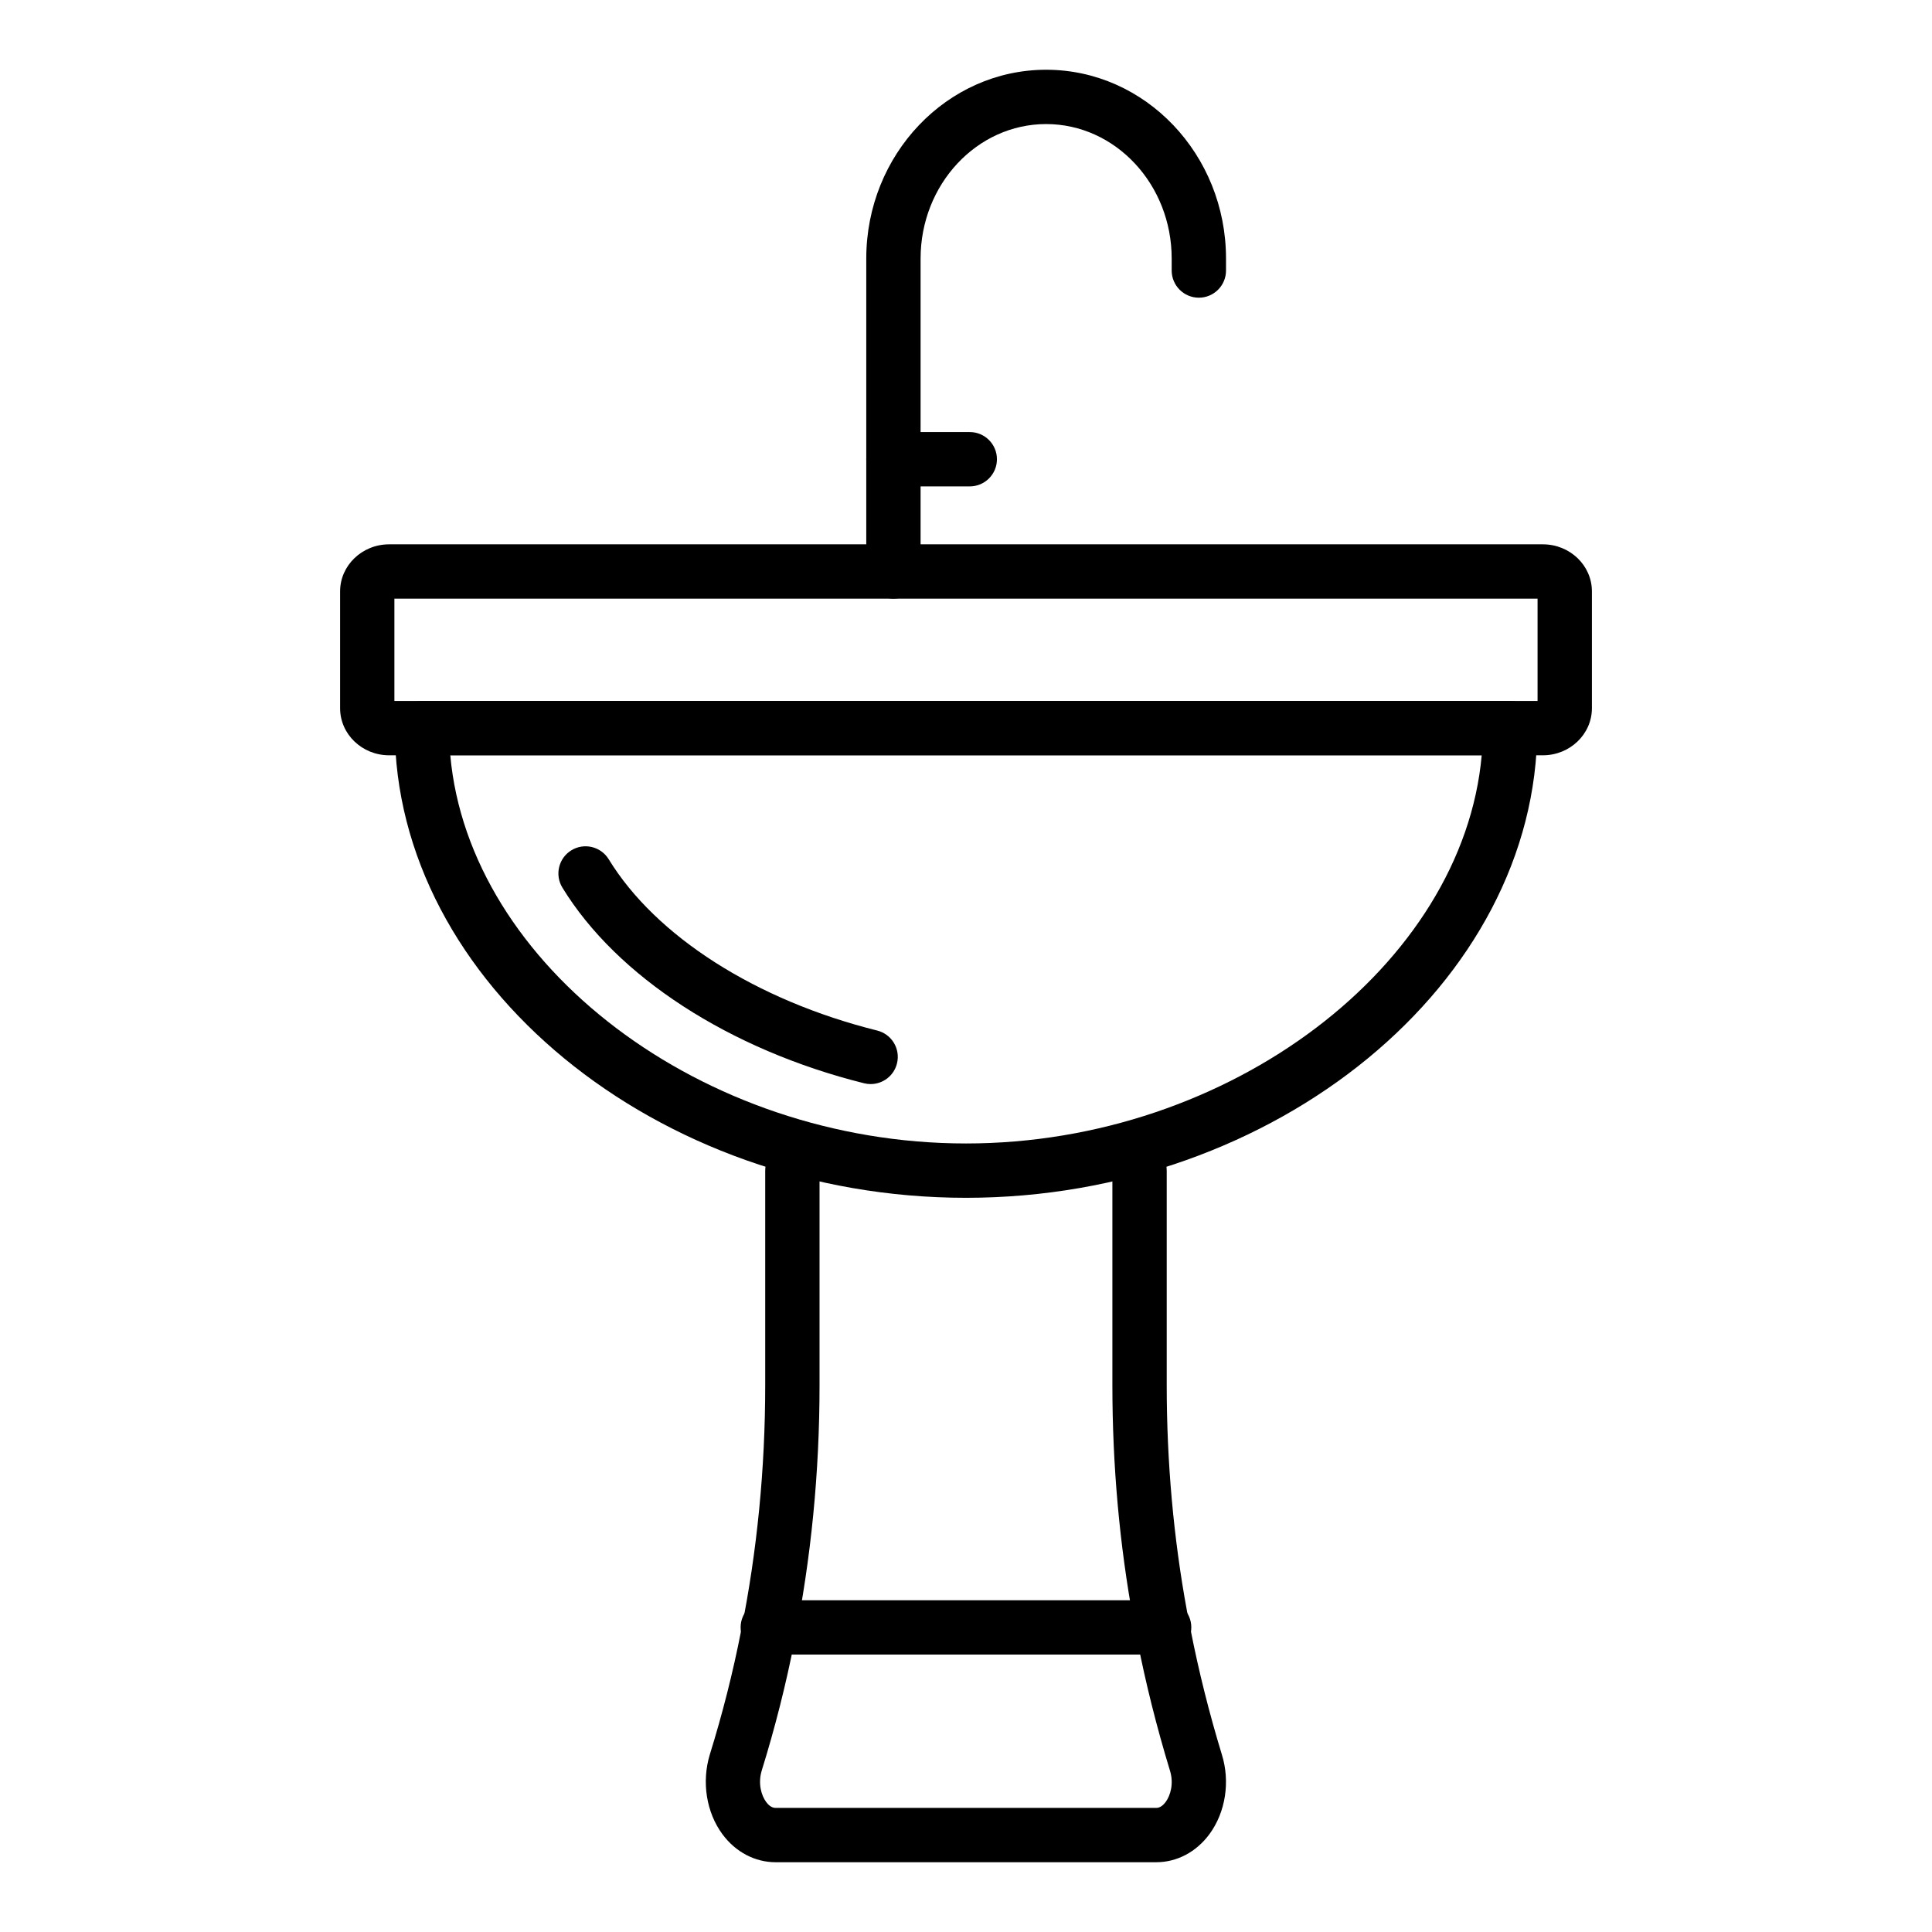 <?xml version="1.0" encoding="UTF-8"?>
<!-- Uploaded to: ICON Repo, www.svgrepo.com, Generator: ICON Repo Mixer Tools -->
<svg fill="#000000" width="800px" height="800px" version="1.1" viewBox="144 144 512 512" xmlns="http://www.w3.org/2000/svg">
 <g>
  <path d="m400 461.43c-82.059 0-151.38-57-151.38-124.47 0-3.977 3.223-7.199 7.199-7.199h288.37c3.977 0 7.199 3.223 7.199 7.199-0.004 67.469-69.324 124.47-151.38 124.47zm-136.67-117.28c4.961 55.59 66.691 102.88 136.67 102.88 69.973 0 131.71-47.293 136.67-102.88z"/>
  <path d="m374.73 431.29c-0.578 0-1.164-0.066-1.75-0.215-35.645-8.887-65.531-28.27-79.941-51.844-2.074-3.391-1.004-7.824 2.387-9.895 3.383-2.078 7.824-1 9.895 2.387 12.484 20.422 39.078 37.387 71.145 45.383 3.859 0.961 6.207 4.867 5.242 8.727-0.816 3.277-3.75 5.457-6.977 5.457z"/>
  <path d="m552.88 344.16h-305.76c-7.164 0-12.988-5.59-12.988-12.465v-30.973c0-6.875 5.828-12.469 12.992-12.469h305.76c7.164 0 12.988 5.59 12.988 12.465v30.973c0 6.875-5.828 12.469-12.992 12.469zm-304.36-14.395h302.95v-27.117h-302.95zm304.36-27.117h0.07z"/>
  <path d="m450.43 637.51h-100.88c-5.469 0-10.602-2.699-14.086-7.406-4.289-5.797-5.566-13.906-3.344-21.172 3.363-10.824 6.148-21.836 8.281-32.754 4.238-21.051 6.387-42.926 6.387-65.059v-56.887c0-3.977 3.223-7.199 7.199-7.199 3.977 0 7.199 3.223 7.199 7.199v56.887c0 23.082-2.242 45.914-6.66 67.859-2.227 11.391-5.141 22.906-8.648 34.195-1.086 3.543-0.055 6.727 1.16 8.367 0.527 0.723 1.395 1.574 2.512 1.574h100.88c1.098 0 1.961-0.863 2.496-1.59 1.207-1.645 2.223-4.812 1.113-8.336-3.519-11.566-6.406-23.07-8.59-34.254-0.273-1.16-0.52-2.508-0.77-3.879l-0.277-1.488c-3.727-20.211-5.609-41.207-5.609-62.445v-56.887c0-3.977 3.223-7.199 7.199-7.199 3.977 0 7.199 3.223 7.199 7.199v56.887c0 20.367 1.805 40.484 5.363 59.797l0.289 1.559c0.211 1.152 0.414 2.289 0.684 3.465 2.144 10.941 4.906 21.965 8.266 33 2.254 7.176 1.008 15.289-3.266 21.105-3.484 4.742-8.625 7.461-14.098 7.461z"/>
  <path d="m452.51 582.48h-105.04c-3.977 0-7.199-3.223-7.199-7.199 0-3.977 3.223-7.199 7.199-7.199h105.04c3.977 0 7.199 3.223 7.199 7.199 0 3.977-3.223 7.199-7.199 7.199z"/>
  <path d="m380.77 302.64c-3.977 0-7.199-3.223-7.199-7.199v-82.922c0-27.59 21.387-50.035 47.668-50.035 26.285 0 47.668 22.445 47.668 50.035v3.172c0 3.977-3.223 7.199-7.199 7.199s-7.199-3.223-7.199-7.199v-3.172c0.004-19.652-14.922-35.641-33.27-35.641s-33.273 15.988-33.273 35.641v82.922c0 3.977-3.223 7.199-7.195 7.199z"/>
  <path d="m401 272.9h-20.234c-3.977 0-7.199-3.223-7.199-7.199 0-3.977 3.223-7.199 7.199-7.199h20.234c3.977 0 7.199 3.223 7.199 7.199 0 3.977-3.223 7.199-7.199 7.199z"/>
 </g>
</svg>